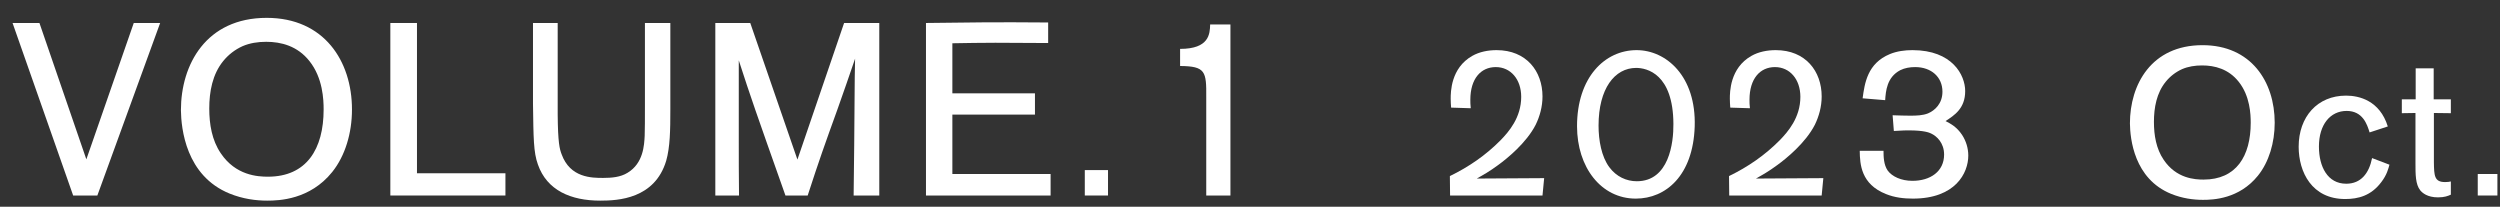 <svg width="133" height="11" viewBox="0 0 133 11" fill="none" xmlns="http://www.w3.org/2000/svg">
<rect x="0" y="0" width="133" height="11" fill="#333333" stroke="none"/>
<path d="M8.52 1.223L5.179 10.401H3.892L0.668 1.223H2.098L4.594 8.477L7.116 1.223H8.52Z" fill="white"/>
<path d="M17.672 9.153C16.489 10.622 14.851 10.674 14.214 10.674C13.616 10.674 12.914 10.583 12.212 10.297C9.885 9.348 9.638 6.839 9.625 5.864C9.625 3.433 10.964 0.95 14.188 0.95C17.243 0.95 18.725 3.25 18.725 5.825C18.725 7.086 18.361 8.295 17.672 9.153ZM16.463 3.25C15.826 2.444 14.955 2.224 14.162 2.224C13.72 2.224 13.291 2.289 12.901 2.458C12.498 2.64 12.147 2.913 11.874 3.25C11.302 3.953 11.133 4.875 11.133 5.772C11.133 6.618 11.276 7.463 11.744 8.152C12.537 9.335 13.707 9.4 14.253 9.4C16.307 9.4 17.217 7.931 17.217 5.825C17.217 5.305 17.178 4.147 16.463 3.25Z" fill="white"/>
<path d="M26.889 9.218V10.401H20.766V1.223H22.183V9.218H26.889Z" fill="white"/>
<path d="M35.662 1.223V5.825C35.662 6.917 35.649 7.827 35.441 8.555C34.83 10.583 32.88 10.674 31.93 10.674C30.37 10.674 29.096 10.128 28.616 8.75C28.381 8.1 28.381 7.346 28.355 5.513V1.223H29.669V6.085C29.681 7.606 29.773 7.931 29.877 8.204C30.331 9.465 31.488 9.465 32.087 9.465C32.541 9.465 33.01 9.426 33.386 9.192C34.232 8.685 34.271 7.71 34.297 7.229C34.31 6.748 34.31 6.449 34.31 5.656V1.223L35.662 1.223Z" fill="white"/>
<path d="M46.778 10.401H45.413C45.426 9.634 45.465 5.812 45.465 5.045C45.465 4.408 45.478 3.758 45.491 3.121C45.179 4.018 44.88 4.915 44.555 5.812C43.879 7.684 43.58 8.516 42.969 10.401H41.786C40.148 5.772 39.966 5.253 39.303 3.211V7.489C39.303 8.542 39.303 9.218 39.316 10.401H38.055V1.223H39.914L42.423 8.49L44.906 1.223H46.778V10.401Z" fill="white"/>
<path d="M55.892 9.257V10.401H49.262V1.223C51.472 1.196 52.889 1.17 55.762 1.196V2.289C55.359 2.289 53.409 2.275 52.954 2.275C52.2 2.275 51.433 2.289 50.666 2.302V4.967H55.06V6.098H50.666V9.257H55.892Z" fill="white"/>
<path d="M58.946 9.049V10.401H57.711V9.049H58.946Z" fill="white"/>
<path d="M65.459 10.401H64.172V5.175C64.185 3.797 64.133 3.523 62.781 3.511V2.601C64.328 2.601 64.367 1.808 64.38 1.301H65.459L65.459 10.401Z" fill="white"/>
<path d="M82.149 9.477L82.061 10.401H77.144L77.133 9.367C78.134 8.883 79.047 8.255 79.828 7.463C80.268 7.012 80.928 6.253 80.928 5.153C80.928 4.218 80.367 3.569 79.575 3.569C78.783 3.569 78.222 4.185 78.222 5.307C78.222 5.45 78.222 5.56 78.244 5.758L77.199 5.725C77.188 5.571 77.177 5.406 77.177 5.252C77.177 4.911 77.177 3.624 78.321 2.975C78.706 2.755 79.168 2.667 79.619 2.667C81.203 2.667 82.061 3.789 82.061 5.131C82.061 5.67 81.918 6.188 81.698 6.638C81.203 7.606 80.169 8.442 79.696 8.784C79.234 9.125 78.915 9.301 78.563 9.499L82.149 9.477Z" fill="white"/>
<path d="M87.023 10.566C85.175 10.566 83.898 8.894 83.898 6.715C83.898 4.119 85.373 2.667 87.067 2.667C88.64 2.667 90.246 4.053 90.158 6.737C90.07 9.333 88.629 10.566 87.023 10.566ZM87.045 3.613C85.901 3.613 85.043 4.713 85.043 6.682C85.043 7.463 85.197 8.333 85.615 8.894C85.989 9.4 86.528 9.642 87.078 9.642C88.794 9.642 89.036 7.596 89.025 6.594C89.014 3.921 87.606 3.613 87.045 3.613Z" fill="white"/>
<path d="M97.001 9.477L96.913 10.401H91.995L91.984 9.367C92.985 8.883 93.898 8.255 94.68 7.463C95.12 7.012 95.78 6.253 95.78 5.153C95.78 4.218 95.219 3.569 94.427 3.569C93.635 3.569 93.073 4.185 93.073 5.307C93.073 5.45 93.073 5.56 93.096 5.758L92.05 5.725C92.039 5.571 92.028 5.406 92.028 5.252C92.028 4.911 92.028 3.624 93.172 2.975C93.557 2.755 94.019 2.667 94.471 2.667C96.055 2.667 96.913 3.789 96.913 5.131C96.913 5.67 96.77 6.188 96.55 6.638C96.055 7.606 95.021 8.442 94.548 8.784C94.085 9.125 93.767 9.301 93.415 9.499L97.001 9.477Z" fill="white"/>
<path d="M99.091 5.23C99.201 4.427 99.344 3.371 100.544 2.876C100.918 2.722 101.336 2.667 101.743 2.667C103.866 2.667 104.548 3.998 104.548 4.845C104.548 5.769 103.976 6.132 103.503 6.44C103.778 6.583 104.097 6.749 104.383 7.177C104.592 7.497 104.713 7.881 104.713 8.277C104.713 9.202 104.031 10.566 101.765 10.566C101.281 10.566 100.797 10.511 100.335 10.324C99.003 9.796 98.948 8.74 98.938 8.024H100.203C100.203 8.344 100.214 8.762 100.423 9.07C100.654 9.389 101.138 9.62 101.743 9.62C102.689 9.62 103.426 9.125 103.426 8.223C103.426 7.606 103.041 7.244 102.733 7.101C102.634 7.057 102.381 6.936 101.534 6.936C101.435 6.936 101.237 6.936 100.753 6.968L100.687 6.132C101.05 6.143 101.325 6.154 101.622 6.154C101.974 6.154 102.282 6.143 102.568 6.033C102.931 5.879 103.338 5.516 103.338 4.878C103.338 4.097 102.744 3.569 101.886 3.569C101.611 3.569 101.336 3.613 101.094 3.734C100.379 4.108 100.324 4.845 100.291 5.329L99.091 5.23Z" fill="white"/>
<path d="M120.123 9.345C119.121 10.588 117.735 10.632 117.196 10.632C116.69 10.632 116.096 10.555 115.502 10.313C113.532 9.51 113.323 7.386 113.312 6.562C113.312 4.504 114.446 2.403 117.174 2.403C119.759 2.403 121.014 4.35 121.014 6.528C121.014 7.596 120.706 8.619 120.123 9.345ZM119.099 4.35C118.56 3.668 117.823 3.481 117.152 3.481C116.778 3.481 116.415 3.536 116.085 3.679C115.744 3.833 115.447 4.064 115.216 4.35C114.732 4.944 114.589 5.725 114.589 6.484C114.589 7.199 114.71 7.915 115.106 8.498C115.777 9.499 116.767 9.554 117.229 9.554C118.967 9.554 119.738 8.311 119.738 6.528C119.738 6.088 119.705 5.109 119.099 4.35Z" fill="white"/>
<path d="M127.119 8.762C127.064 8.959 126.987 9.301 126.679 9.697C126.14 10.412 125.458 10.588 124.764 10.588C122.993 10.588 122.289 9.158 122.289 7.805C122.289 6.209 123.29 5.087 124.808 5.087C125.512 5.087 126.602 5.351 127.031 6.727L126.062 7.045C125.931 6.616 125.699 5.901 124.841 5.901C123.972 5.901 123.367 6.627 123.367 7.793C123.367 8.872 123.829 9.774 124.819 9.774C125.601 9.774 126.03 9.224 126.195 8.41L127.119 8.762Z" fill="white"/>
<path d="M129.483 8.629C129.494 9.345 129.505 9.686 130.077 9.686C130.22 9.686 130.297 9.675 130.385 9.653V10.357C130.231 10.423 130.055 10.5 129.703 10.5C129.131 10.5 128.866 10.258 128.757 10.126C128.503 9.807 128.503 9.279 128.503 8.696V6.011L127.777 6.022V5.285H128.514V3.635H129.472V5.285H130.385V6.022L129.483 6.011L129.483 8.629Z" fill="white"/>
<path d="M132.862 9.257V10.401H131.816V9.257H132.862Z" fill="white"/>
</svg>
